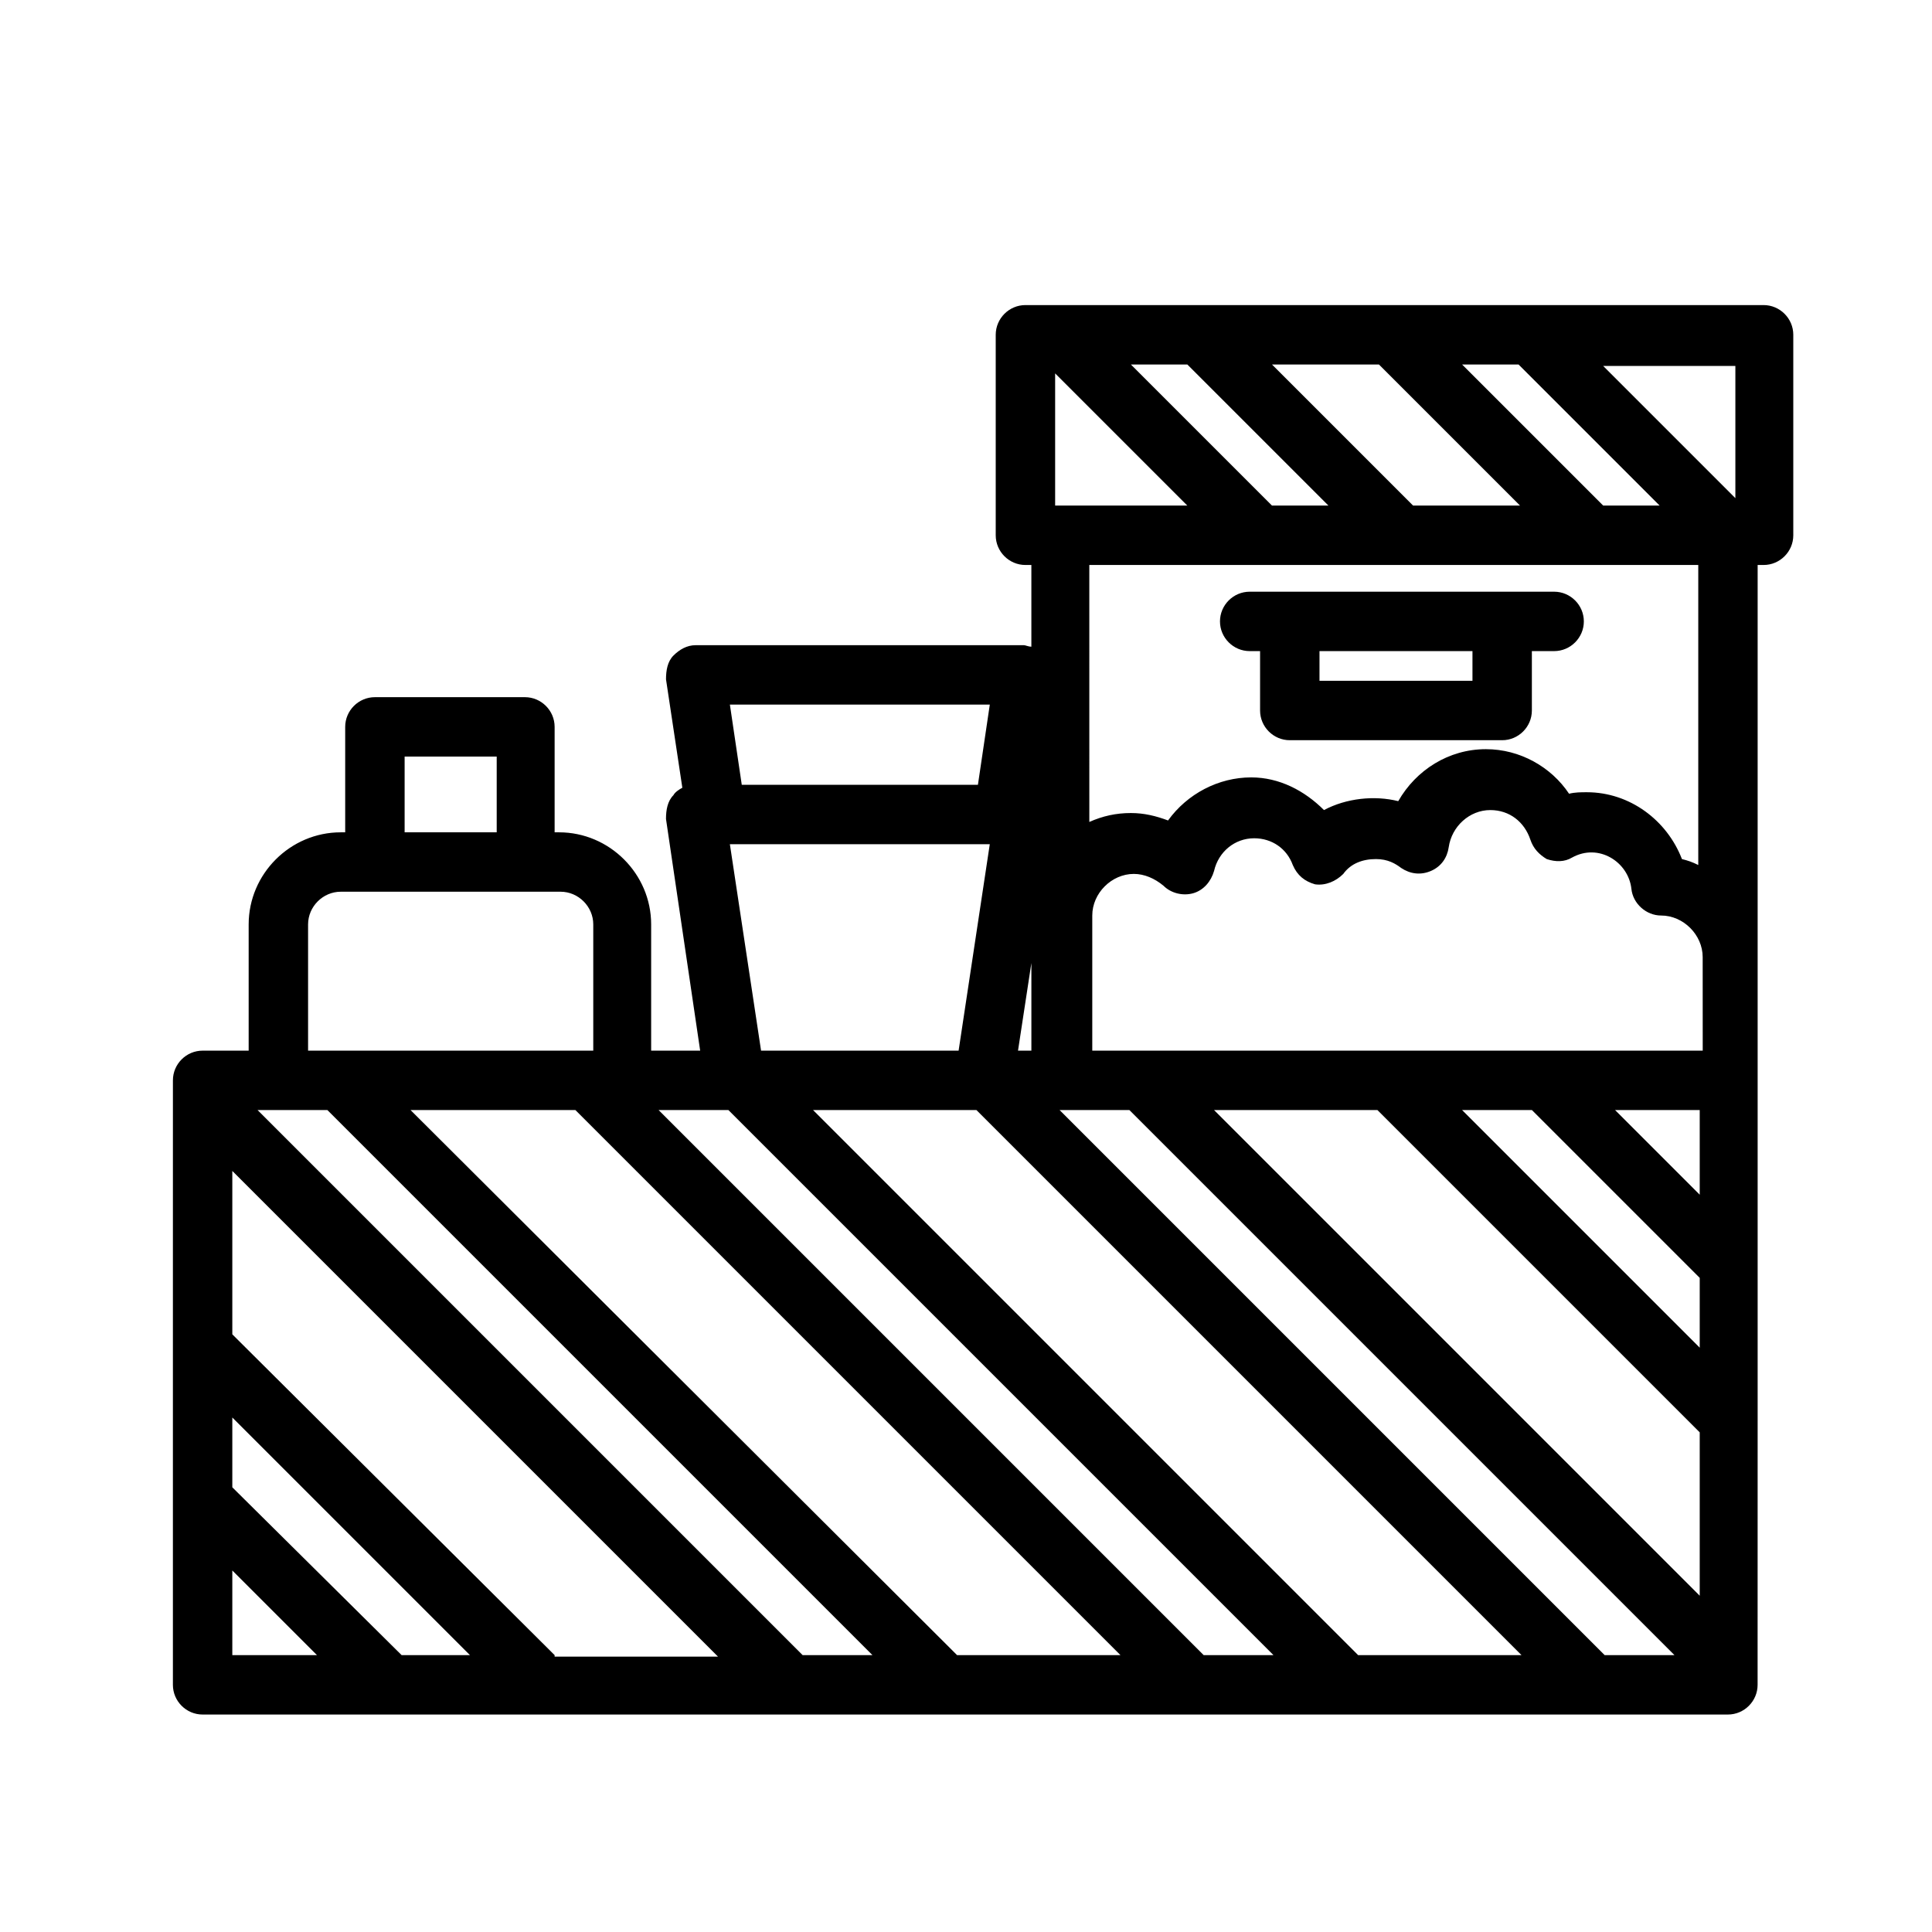 <?xml version="1.0" encoding="UTF-8"?>
<!-- Uploaded to: ICON Repo, www.iconrepo.com, Generator: ICON Repo Mixer Tools -->
<svg fill="#000000" width="800px" height="800px" version="1.1" viewBox="144 144 512 512" xmlns="http://www.w3.org/2000/svg">
 <g>
  <path d="m189.82 500.76v89.738c0 4.328 3.543 7.871 7.871 7.871h404.22c4.328 0 7.871-3.543 7.871-7.871v-4.723l0.012-65.336v-226.71h1.574c4.328 0 7.871-3.543 7.871-7.871v-53.137c0-4.328-3.543-7.871-7.871-7.871h-195.62c-4.328 0-7.871 3.543-7.871 7.871v53.137c0 4.328 3.543 7.871 7.871 7.871h1.574v21.648c-0.789 0-1.574-0.395-1.969-0.395h-86.984c-2.363 0-4.328 1.18-5.902 2.754-1.574 1.574-1.969 3.938-1.969 6.297l4.328 28.734c-0.789 0.395-1.969 1.18-2.363 1.969-1.574 1.574-1.969 3.938-1.969 6.297l9.055 61.402h-12.988v-33.457c0-13.383-11.02-24.402-24.402-24.402h-1.18v-27.945c0-4.328-3.543-7.871-7.871-7.871h-39.758c-4.328 0-7.871 3.543-7.871 7.871v27.945h-1.18c-13.383 0-24.402 11.02-24.402 24.402v33.457h-12.203c-4.328 0-7.871 3.543-7.871 7.871zm101.16 81.867-85.414-85.016v-43.297l128.71 128.71h-43.293zm-85.414-22.434 22.434 22.434h-22.434zm44.871 22.434-44.871-44.477v-18.5l62.977 62.977zm106.27 0-144.45-144.45h18.5l144.45 144.45zm-60.223-144.45 144.45 144.45h-43.297l-144.84-144.45zm212.55 0 85.41 85.41v43.297l-128.71-128.71zm85.41 62.973-62.977-62.977h18.5l44.477 44.477zm-22.434-62.973h22.434v22.434zm22.434-15.746h-160.98v-35.816c0-5.902 5.117-11.02 11.02-11.02 2.754 0 5.512 1.18 7.871 3.148 1.969 1.969 5.117 2.754 7.871 1.969 2.754-0.789 4.723-3.148 5.512-5.902 1.18-5.117 5.512-8.66 10.629-8.66 4.723 0 8.66 2.754 10.234 7.086 1.18 2.754 3.148 4.328 5.902 5.117 2.754 0.395 5.512-0.789 7.477-2.754 1.969-2.754 5.117-3.938 8.66-3.938 3.148 0 5.117 1.18 6.691 2.363 2.363 1.574 5.117 1.969 7.871 0.789 2.754-1.18 4.328-3.543 4.723-6.297 0.789-5.512 5.512-9.84 11.02-9.84 5.117 0 9.055 3.148 10.629 7.871 0.789 2.363 2.363 3.938 4.328 5.117 2.363 0.789 4.723 0.789 6.691-0.395 7.086-3.938 14.957 1.18 15.742 8.266 0.395 3.938 3.938 7.086 7.871 7.086 5.902 0 11.02 5.117 11.02 11.02l0.012 24.789zm-180.66 0 3.543-23.223v23.223zm-15.742 0h-52.352l-8.266-54.711h68.879zm4.723 15.746 144.45 144.45h-43.297l-144.45-144.45zm166.49 144.45-144.45-144.45h18.496l144.45 144.45zm34.637-306.61-35.031-35.031h35.031zm-57.465-35.426 37.391 37.391h-14.957l-37.391-37.391zm-27.945 37.391-37.391-37.391h28.34l37.391 37.391zm-59.828-37.391 37.391 37.391h-14.957l-37.391-37.391zm-35.031 37.391v-35.031l35.031 35.031zm53.926 15.746h116.51v79.508c-1.574-0.789-2.754-1.18-4.328-1.574-3.938-10.234-13.777-17.711-25.191-17.711-1.574 0-3.148 0-4.723 0.395-4.723-7.086-12.988-11.809-22.043-11.809-9.84 0-18.5 5.512-23.223 13.777-6.297-1.574-13.777-0.789-19.68 2.363-5.117-5.117-11.809-8.66-19.285-8.66-8.66 0-16.926 4.328-22.043 11.414-3.148-1.18-6.297-1.969-9.84-1.969-3.938 0-7.477 0.789-11.02 2.363l-0.004-68.098zm-71.242 37-3.148 21.254h-62.582l-3.148-21.254zm-69.273 107.45 144.45 144.45-18.5-0.004-144.45-144.45zm-85.805-93.68h24.402v20.074h-24.402zm-25.586 44.477c0-4.723 3.938-8.66 8.66-8.66h58.258c4.723 0 8.66 3.938 8.66 8.66v33.457h-75.578z"/>
  <path d="m475.18 316.55h2.754v15.742c0 4.328 3.543 7.871 7.871 7.871h56.285c4.328 0 7.871-3.543 7.871-7.871v-15.742h5.902c4.328 0 7.871-3.543 7.871-7.871s-3.543-7.871-7.871-7.871h-80.684c-4.328 0-7.871 3.543-7.871 7.871s3.543 7.871 7.871 7.871zm59.039 0v7.871h-40.539v-7.871z"/>
 </g>
</svg>